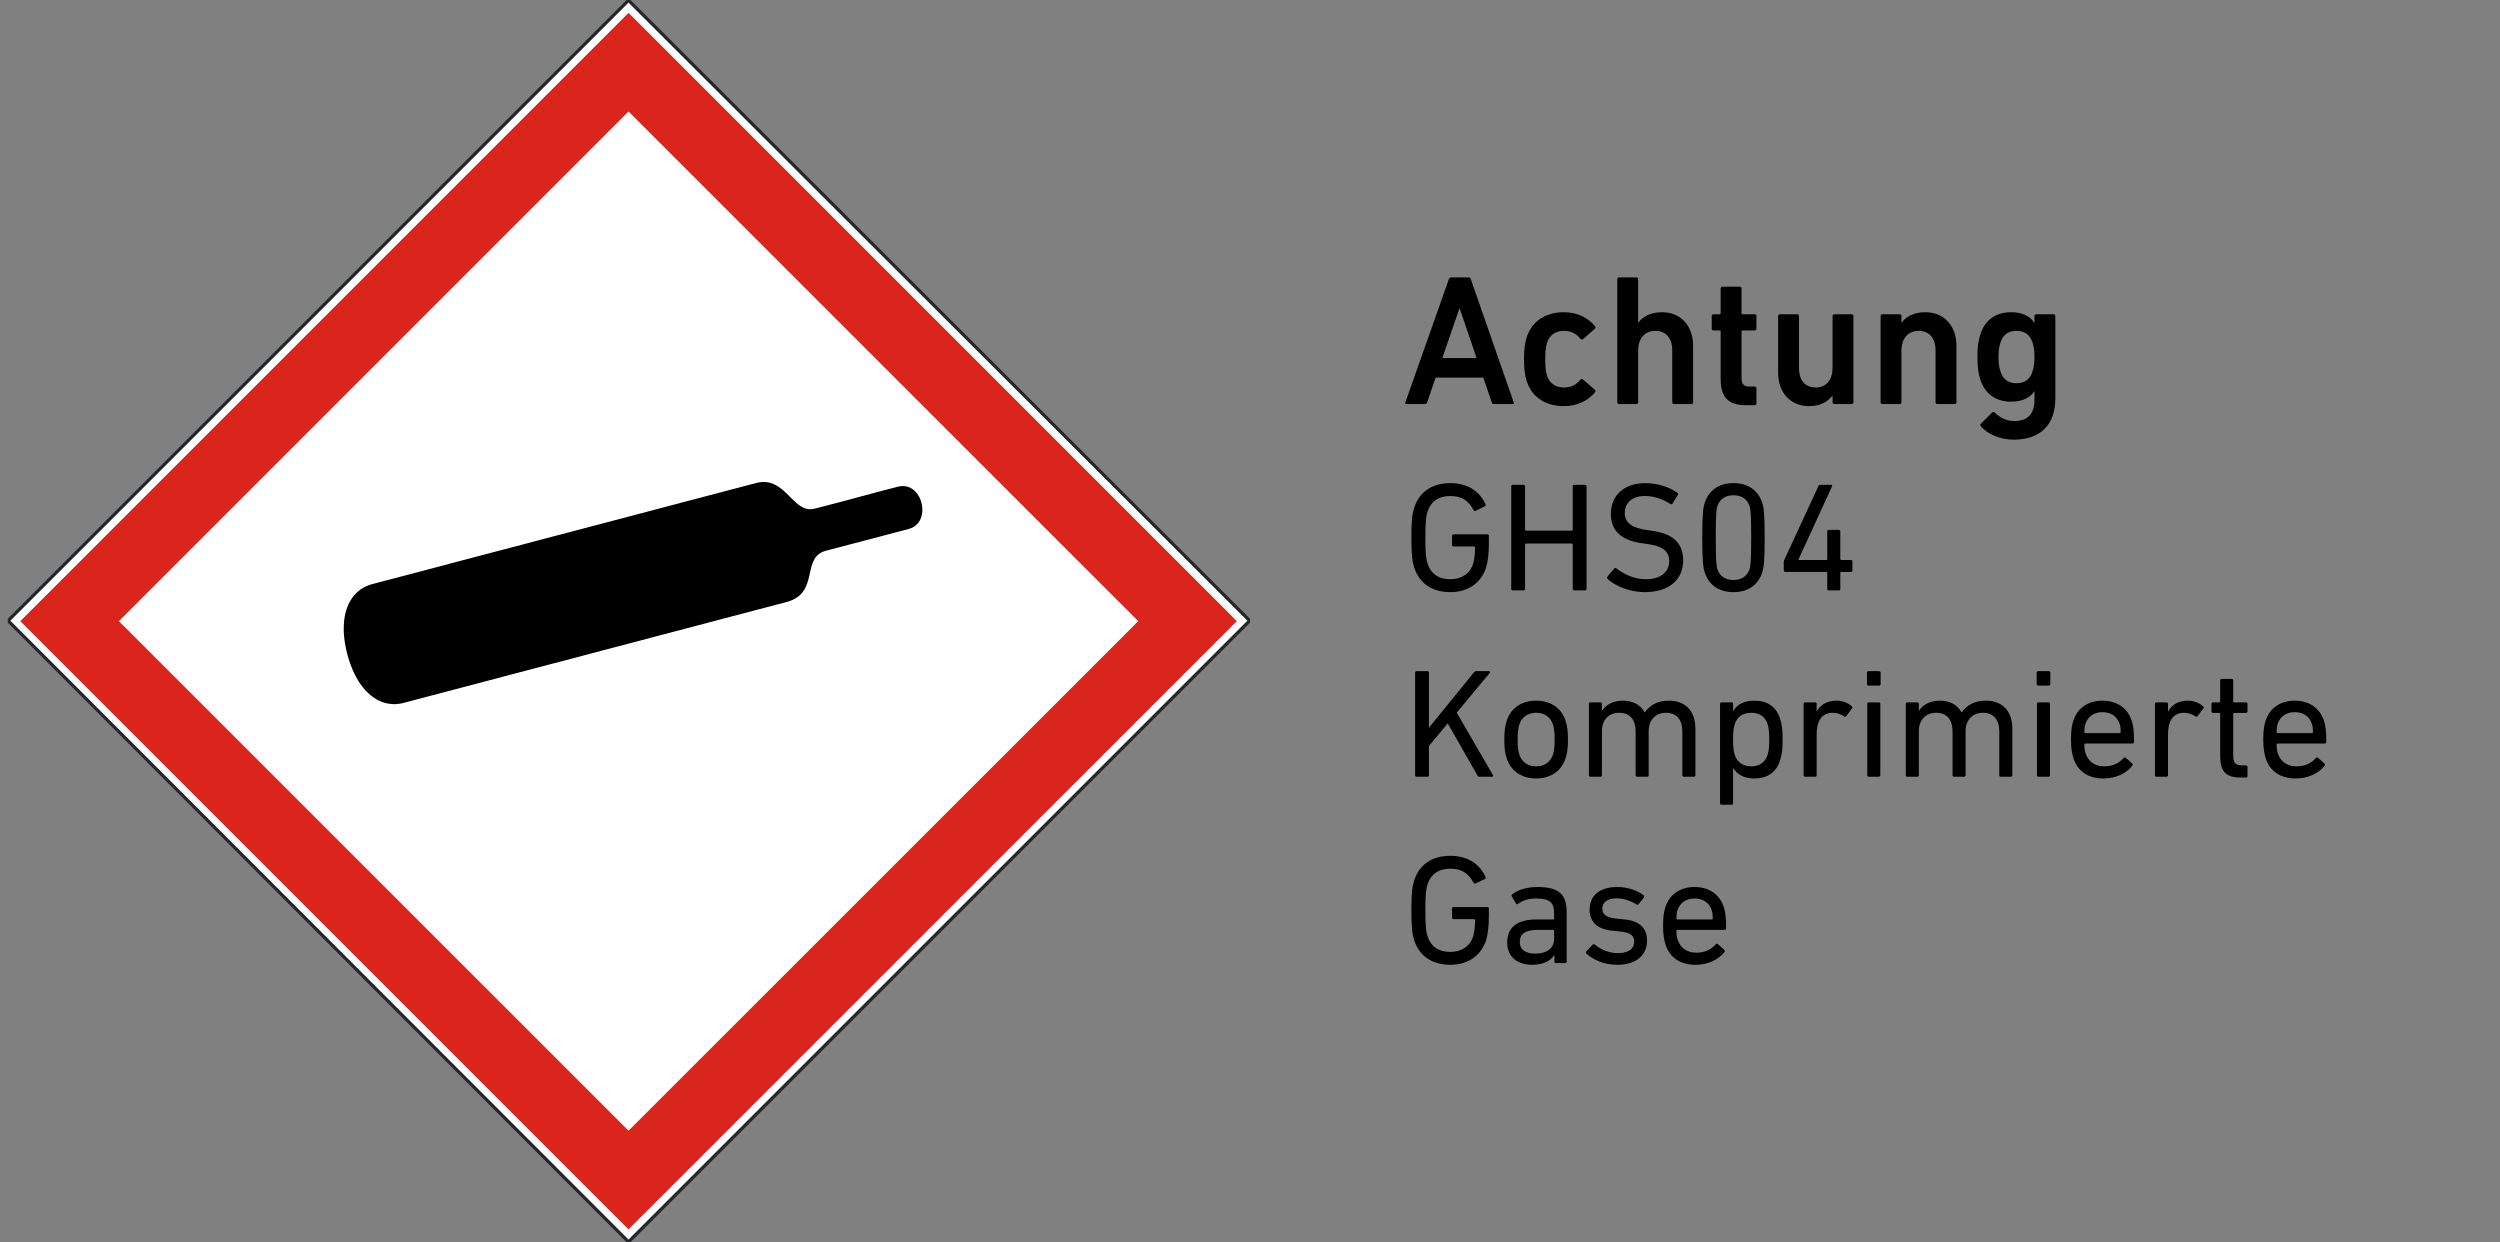 <svg width="161" height="80" viewBox="0 0 161 80" fill="none" xmlns="http://www.w3.org/2000/svg">
<rect x="0" y="0" width="161" height="80" fill="#808080" stroke="none"/>
<g clip-path="url(#clip0_3931_6420)">
<g clip-path="url(#clip1_3931_6420)">
<path fill-rule="evenodd" clip-rule="evenodd" d="M0.501 40.003L40.477 0.025L80.459 40.003L40.477 79.979L0.501 40.003Z" fill="white"/>
<path fill-rule="evenodd" clip-rule="evenodd" d="M1.306 40.003L40.477 0.826L79.654 40.003L40.477 79.174L1.306 40.003ZM7.657 40.003L40.477 7.181L73.302 40.003L40.477 72.817L7.657 40.003Z" fill="#DA251D"/>
<path d="M0.521 39.973L40.477 0.021L80.479 39.973L40.477 79.975L0.521 39.973Z" stroke="#242729" stroke-width="0.21" stroke-miterlimit="10" stroke-linecap="square"/>
<path fill-rule="evenodd" clip-rule="evenodd" d="M23.972 37.618L24.818 37.392L25.773 37.143L26.828 36.867L27.982 36.562L29.237 36.228L30.587 35.873L32.033 35.493L33.563 35.092L35.183 34.662L36.883 34.217L38.663 33.747L40.523 33.258L42.458 32.748L44.467 32.217L46.542 31.673L48.688 31.108L48.862 31.067L49.028 31.047L49.188 31.037L49.338 31.047L49.483 31.067L49.623 31.102L49.758 31.148L49.884 31.203L50.008 31.267L50.123 31.342L50.238 31.417L50.348 31.502L50.459 31.592L50.558 31.687L50.663 31.782L50.763 31.883L50.959 32.077L51.153 32.262L51.248 32.353L51.348 32.438L51.443 32.512L51.544 32.582L51.648 32.648L51.753 32.697L51.858 32.742L51.968 32.772L52.083 32.792H52.204L52.328 32.782L52.459 32.758L52.818 32.667L53.148 32.582L53.463 32.497L53.763 32.422L54.048 32.347L54.328 32.272L54.609 32.197L54.888 32.122L55.178 32.043L55.478 31.962L55.798 31.877L56.138 31.788L56.504 31.687L56.903 31.582L57.334 31.472L57.808 31.347L57.958 31.318L58.099 31.302L58.233 31.308L58.364 31.322L58.484 31.357L58.599 31.402L58.708 31.462L58.814 31.533L58.909 31.612L58.994 31.707L59.073 31.802L59.144 31.912L59.209 32.023L59.263 32.142L59.308 32.268L59.344 32.393L59.373 32.523L59.389 32.652L59.399 32.782V32.912L59.383 33.043L59.363 33.167L59.334 33.292L59.288 33.408L59.233 33.523L59.168 33.628L59.093 33.723L59.004 33.812L58.903 33.892L58.788 33.962L58.664 34.017L58.528 34.062L58.198 34.153L57.873 34.237L57.559 34.317L57.249 34.402L56.933 34.483L56.623 34.568L56.314 34.648L55.998 34.732L55.678 34.812L55.354 34.902L55.018 34.987L54.674 35.078L54.322 35.173L53.953 35.268L53.573 35.367L53.172 35.472L53.034 35.517L52.908 35.572L52.798 35.638L52.698 35.713L52.613 35.792L52.534 35.883L52.468 35.977L52.413 36.082L52.364 36.187L52.318 36.303L52.279 36.418L52.243 36.543L52.182 36.792L52.123 37.053L52.093 37.183L52.063 37.313L52.022 37.442L51.983 37.568L51.933 37.697L51.878 37.817L51.818 37.938L51.743 38.052L51.663 38.167L51.568 38.272L51.463 38.373L51.343 38.463L51.208 38.547L51.058 38.627L50.888 38.697L50.704 38.758L49.233 39.143L47.872 39.503L46.608 39.833L45.423 40.147L44.297 40.443L43.218 40.728L42.167 41.003L41.138 41.278L40.102 41.548L39.058 41.823L37.977 42.108L36.853 42.408L35.663 42.718L34.397 43.052L33.037 43.408L31.573 43.797L25.986 45.267L25.848 45.303L25.707 45.323L25.567 45.338L25.427 45.348L25.287 45.343L25.152 45.333L25.012 45.313L24.877 45.287L24.743 45.253L24.613 45.208L24.482 45.153L24.352 45.093L24.222 45.022L24.097 44.943L23.977 44.858L23.852 44.763L23.737 44.658L23.622 44.548L23.508 44.428L23.397 44.297L23.293 44.163L23.188 44.018L23.087 43.862L22.992 43.702L22.902 43.538L22.812 43.358L22.727 43.178L22.647 42.983L22.572 42.783L22.497 42.572L22.431 42.358L22.368 42.137L22.312 41.908L22.263 41.683L22.222 41.463L22.192 41.248L22.166 41.042L22.147 40.837L22.137 40.637V40.447L22.142 40.258L22.152 40.078L22.172 39.898L22.198 39.728L22.227 39.562L22.267 39.402L22.312 39.248L22.368 39.102L22.427 38.958L22.487 38.823L22.562 38.693L22.637 38.572L22.717 38.453L22.807 38.343L22.902 38.242L22.998 38.143L23.103 38.052L23.212 37.968L23.326 37.892L23.447 37.823L23.572 37.762L23.702 37.708L23.832 37.657L23.972 37.618Z" fill="black"/>
</g>
<path d="M90.509 25.903L93.305 17.983C93.329 17.911 93.377 17.863 93.461 17.863H94.565C94.649 17.863 94.697 17.911 94.721 17.983L97.481 25.903C97.505 25.975 97.481 26.023 97.397 26.023H96.221C96.137 26.023 96.089 25.987 96.065 25.903L95.525 24.319H92.453L91.913 25.903C91.889 25.987 91.841 26.023 91.757 26.023H90.593C90.509 26.023 90.485 25.975 90.509 25.903ZM92.885 23.059H95.093L94.013 19.891H93.977L92.885 23.059Z" fill="black"/>
<path d="M100.714 26.155C99.55 26.155 98.662 25.591 98.326 24.559C98.206 24.199 98.146 23.743 98.146 23.131C98.146 22.519 98.206 22.063 98.326 21.703C98.662 20.671 99.55 20.107 100.714 20.107C101.578 20.107 102.262 20.455 102.718 21.007C102.754 21.055 102.766 21.127 102.706 21.175L101.95 21.835C101.89 21.883 101.83 21.871 101.782 21.811C101.494 21.487 101.194 21.307 100.714 21.307C100.198 21.307 99.802 21.559 99.634 22.063C99.538 22.351 99.514 22.687 99.514 23.131C99.514 23.575 99.538 23.923 99.634 24.211C99.802 24.703 100.198 24.955 100.714 24.955C101.194 24.955 101.494 24.775 101.782 24.451C101.83 24.391 101.89 24.391 101.95 24.439L102.706 25.099C102.766 25.147 102.754 25.207 102.718 25.267C102.262 25.807 101.578 26.155 100.714 26.155Z" fill="black"/>
<path d="M108.917 26.023H107.813C107.741 26.023 107.693 25.975 107.693 25.903V22.567C107.693 21.823 107.321 21.307 106.601 21.307C105.905 21.307 105.497 21.823 105.497 22.567V25.903C105.497 25.975 105.449 26.023 105.377 26.023H104.273C104.201 26.023 104.153 25.975 104.153 25.903V17.983C104.153 17.911 104.201 17.863 104.273 17.863H105.377C105.449 17.863 105.497 17.911 105.497 17.983V20.779H105.509C105.761 20.419 106.265 20.107 107.033 20.107C108.269 20.107 109.037 21.019 109.037 22.255V25.903C109.037 25.975 108.989 26.023 108.917 26.023Z" fill="black"/>
<path d="M112.995 26.095H112.419C111.255 26.095 110.811 25.531 110.811 24.403V21.355C110.811 21.307 110.787 21.283 110.739 21.283H110.355C110.283 21.283 110.235 21.235 110.235 21.163V20.359C110.235 20.287 110.283 20.239 110.355 20.239H110.739C110.787 20.239 110.811 20.215 110.811 20.167V18.583C110.811 18.511 110.859 18.463 110.931 18.463H112.035C112.107 18.463 112.155 18.511 112.155 18.583V20.167C112.155 20.215 112.179 20.239 112.227 20.239H112.995C113.067 20.239 113.115 20.287 113.115 20.359V21.163C113.115 21.235 113.067 21.283 112.995 21.283H112.227C112.179 21.283 112.155 21.307 112.155 21.355V24.355C112.155 24.763 112.323 24.895 112.695 24.895H112.995C113.067 24.895 113.115 24.943 113.115 25.015V25.975C113.115 26.047 113.067 26.095 112.995 26.095Z" fill="black"/>
<path d="M119.239 26.023H118.135C118.063 26.023 118.015 25.975 118.015 25.903V25.483H118.003C117.691 25.879 117.235 26.155 116.503 26.155C115.267 26.155 114.511 25.243 114.511 24.007V20.359C114.511 20.287 114.559 20.239 114.631 20.239H115.735C115.807 20.239 115.855 20.287 115.855 20.359V23.695C115.855 24.439 116.203 24.955 116.935 24.955C117.619 24.955 118.015 24.439 118.015 23.707V20.359C118.015 20.287 118.063 20.239 118.135 20.239H119.239C119.311 20.239 119.359 20.287 119.359 20.359V25.903C119.359 25.975 119.311 26.023 119.239 26.023Z" fill="black"/>
<path d="M125.874 26.023H124.77C124.698 26.023 124.65 25.975 124.65 25.903V22.567C124.65 21.823 124.278 21.307 123.558 21.307C122.862 21.307 122.454 21.823 122.454 22.567V25.903C122.454 25.975 122.406 26.023 122.334 26.023H121.23C121.158 26.023 121.11 25.975 121.11 25.903V20.359C121.11 20.287 121.158 20.239 121.23 20.239H122.334C122.406 20.239 122.454 20.287 122.454 20.359V20.779H122.466C122.718 20.419 123.222 20.107 123.99 20.107C125.226 20.107 125.994 21.019 125.994 22.255V25.903C125.994 25.975 125.946 26.023 125.874 26.023Z" fill="black"/>
<path d="M129.664 28.315C128.86 28.315 128.008 27.979 127.564 27.451C127.516 27.391 127.516 27.343 127.576 27.283L128.284 26.575C128.344 26.515 128.404 26.515 128.464 26.575C128.824 26.923 129.244 27.115 129.724 27.115C130.612 27.115 131.02 26.635 131.02 25.735V25.195H131.008C130.744 25.603 130.252 25.867 129.508 25.867C128.536 25.867 127.84 25.375 127.54 24.463C127.396 24.019 127.348 23.623 127.348 22.987C127.348 22.351 127.396 21.967 127.54 21.523C127.84 20.599 128.536 20.107 129.508 20.107C130.252 20.107 130.744 20.371 131.008 20.791H131.02V20.359C131.02 20.287 131.068 20.239 131.14 20.239H132.244C132.316 20.239 132.364 20.287 132.364 20.359V25.663C132.364 27.319 131.44 28.315 129.664 28.315ZM129.856 24.679C130.408 24.679 130.732 24.415 130.888 23.935C130.984 23.671 131.02 23.383 131.02 22.987C131.02 22.603 130.984 22.315 130.888 22.039C130.732 21.571 130.408 21.307 129.856 21.307C129.316 21.307 128.992 21.571 128.836 22.039C128.74 22.315 128.704 22.603 128.704 22.987C128.704 23.383 128.74 23.671 128.836 23.935C128.992 24.415 129.316 24.679 129.856 24.679Z" fill="black"/>
<path d="M91.073 36.543C90.953 36.153 90.893 35.743 90.893 34.623C90.893 33.503 90.953 33.093 91.073 32.703C91.413 31.653 92.253 31.113 93.403 31.113C94.593 31.113 95.323 31.713 95.663 32.463C95.693 32.523 95.683 32.573 95.633 32.603L95.033 32.893C94.973 32.923 94.923 32.903 94.893 32.843C94.563 32.233 94.123 31.943 93.403 31.943C92.633 31.943 92.143 32.303 91.933 32.953C91.843 33.203 91.793 33.583 91.793 34.623C91.793 35.663 91.843 36.043 91.933 36.293C92.143 36.943 92.633 37.303 93.403 37.303C94.093 37.303 94.653 36.963 94.863 36.323C94.933 36.093 94.993 35.763 94.993 35.253C94.993 35.213 94.973 35.193 94.933 35.193H93.613C93.553 35.193 93.513 35.153 93.513 35.093V34.513C93.513 34.453 93.553 34.413 93.613 34.413H95.783C95.843 34.413 95.883 34.453 95.883 34.513V35.023C95.883 35.633 95.813 36.193 95.713 36.523C95.383 37.553 94.533 38.133 93.403 38.133C92.253 38.133 91.413 37.593 91.073 36.543Z" fill="black"/>
<path d="M97.324 37.923V31.323C97.324 31.263 97.364 31.223 97.424 31.223H98.114C98.174 31.223 98.214 31.263 98.214 31.323V34.113C98.214 34.153 98.234 34.173 98.274 34.173H101.224C101.264 34.173 101.284 34.153 101.284 34.113V31.323C101.284 31.263 101.324 31.223 101.384 31.223H102.074C102.134 31.223 102.174 31.263 102.174 31.323V37.923C102.174 37.983 102.134 38.023 102.074 38.023H101.384C101.324 38.023 101.284 37.983 101.284 37.923V35.063C101.284 35.023 101.264 35.003 101.224 35.003H98.274C98.234 35.003 98.214 35.023 98.214 35.063V37.923C98.214 37.983 98.174 38.023 98.114 38.023H97.424C97.364 38.023 97.324 37.983 97.324 37.923Z" fill="black"/>
<path d="M105.917 38.133C104.957 38.133 104.027 37.743 103.527 37.283C103.487 37.243 103.477 37.183 103.517 37.133L103.957 36.613C103.997 36.563 104.047 36.563 104.097 36.603C104.537 36.953 105.217 37.303 105.997 37.303C106.937 37.303 107.497 36.833 107.497 36.143C107.497 35.563 107.167 35.173 106.077 35.033L105.737 34.983C104.417 34.803 103.737 34.173 103.737 33.103C103.737 31.893 104.607 31.113 105.957 31.113C106.757 31.113 107.527 31.373 108.027 31.743C108.077 31.783 108.087 31.833 108.047 31.883L107.707 32.433C107.667 32.483 107.617 32.483 107.567 32.453C107.017 32.113 106.507 31.943 105.927 31.943C105.097 31.943 104.637 32.393 104.637 33.043C104.637 33.613 105.017 33.993 106.067 34.133L106.397 34.183C107.727 34.363 108.397 34.973 108.397 36.083C108.397 37.273 107.557 38.133 105.917 38.133Z" fill="black"/>
<path d="M109.776 36.843C109.696 36.583 109.626 36.223 109.626 34.623C109.626 33.023 109.696 32.663 109.776 32.403C110.046 31.573 110.696 31.113 111.636 31.113C112.576 31.113 113.226 31.573 113.496 32.403C113.576 32.663 113.646 33.023 113.646 34.623C113.646 36.223 113.576 36.583 113.496 36.843C113.226 37.673 112.576 38.133 111.636 38.133C110.696 38.133 110.046 37.673 109.776 36.843ZM110.606 36.673C110.766 37.123 111.136 37.353 111.636 37.353C112.136 37.353 112.506 37.123 112.666 36.673C112.736 36.463 112.776 36.173 112.776 34.623C112.776 33.073 112.736 32.783 112.666 32.573C112.506 32.123 112.136 31.893 111.636 31.893C111.136 31.893 110.766 32.123 110.606 32.573C110.536 32.783 110.496 33.073 110.496 34.623C110.496 36.173 110.536 36.463 110.606 36.673Z" fill="black"/>
<path d="M114.976 36.833C114.916 36.833 114.876 36.793 114.876 36.733V36.183C114.876 36.143 114.886 36.103 114.906 36.063L117.106 31.303C117.136 31.243 117.176 31.223 117.246 31.223H117.916C117.986 31.223 118.006 31.263 117.986 31.313L115.816 36.043V36.063H117.616C117.656 36.063 117.676 36.043 117.676 36.003V34.223C117.676 34.163 117.716 34.123 117.776 34.123H118.416C118.476 34.123 118.516 34.163 118.516 34.223V36.003C118.516 36.043 118.536 36.063 118.576 36.063H119.196C119.256 36.063 119.296 36.103 119.296 36.163V36.733C119.296 36.793 119.256 36.833 119.196 36.833H118.576C118.536 36.833 118.516 36.853 118.516 36.893V37.923C118.516 37.983 118.476 38.023 118.416 38.023H117.776C117.716 38.023 117.676 37.983 117.676 37.923V36.893C117.676 36.853 117.656 36.833 117.616 36.833H114.976Z" fill="black"/>
<path d="M91.133 49.923V43.323C91.133 43.263 91.173 43.223 91.233 43.223H91.923C91.983 43.223 92.023 43.263 92.023 43.323V46.863L94.913 43.313C94.963 43.243 95.003 43.223 95.073 43.223H95.893C95.953 43.223 95.983 43.283 95.933 43.343L93.813 45.893L96.143 49.913C96.183 49.973 96.153 50.023 96.083 50.023H95.283C95.213 50.023 95.183 50.003 95.143 49.933L93.233 46.583L92.023 48.043V49.923C92.023 49.983 91.983 50.023 91.923 50.023H91.233C91.173 50.023 91.133 49.983 91.133 49.923Z" fill="black"/>
<path d="M98.927 50.133C97.998 50.133 97.297 49.653 97.037 48.843C96.927 48.513 96.877 48.183 96.877 47.623C96.877 47.073 96.927 46.743 97.037 46.413C97.297 45.593 97.998 45.123 98.927 45.123C99.858 45.123 100.558 45.593 100.818 46.413C100.928 46.743 100.978 47.073 100.978 47.623C100.978 48.183 100.928 48.513 100.818 48.843C100.558 49.653 99.858 50.133 98.927 50.133ZM98.927 49.353C99.457 49.353 99.847 49.083 100.008 48.603C100.088 48.343 100.118 48.083 100.118 47.623C100.118 47.163 100.088 46.913 100.008 46.653C99.847 46.173 99.457 45.903 98.927 45.903C98.397 45.903 98.007 46.173 97.847 46.653C97.767 46.913 97.737 47.163 97.737 47.623C97.737 48.083 97.767 48.343 97.847 48.603C98.007 49.083 98.397 49.353 98.927 49.353Z" fill="black"/>
<path d="M109.084 50.023H108.444C108.384 50.023 108.344 49.983 108.344 49.923V47.123C108.344 46.353 107.994 45.903 107.274 45.903C106.634 45.903 106.174 46.363 106.174 47.073V49.923C106.174 49.983 106.134 50.023 106.074 50.023H105.434C105.374 50.023 105.334 49.983 105.334 49.923V47.123C105.334 46.353 104.984 45.903 104.264 45.903C103.614 45.903 103.164 46.363 103.164 47.073V49.923C103.164 49.983 103.124 50.023 103.064 50.023H102.424C102.364 50.023 102.324 49.983 102.324 49.923V45.333C102.324 45.273 102.364 45.233 102.424 45.233H103.064C103.124 45.233 103.164 45.273 103.164 45.333V45.773H103.174C103.404 45.403 103.864 45.123 104.514 45.123C105.164 45.123 105.644 45.393 105.914 45.873H105.924C106.254 45.413 106.744 45.123 107.474 45.123C108.584 45.123 109.184 45.833 109.184 46.923V49.923C109.184 49.983 109.144 50.023 109.084 50.023Z" fill="black"/>
<path d="M111.511 51.823H110.871C110.811 51.823 110.771 51.783 110.771 51.723V45.333C110.771 45.273 110.811 45.233 110.871 45.233H111.511C111.571 45.233 111.611 45.273 111.611 45.333V45.783H111.621C111.851 45.403 112.261 45.123 112.981 45.123C113.811 45.123 114.391 45.513 114.631 46.273C114.761 46.653 114.801 47.033 114.801 47.623C114.801 48.223 114.761 48.603 114.631 48.983C114.391 49.743 113.811 50.133 112.981 50.133C112.261 50.133 111.851 49.843 111.621 49.463H111.611V51.723C111.611 51.783 111.571 51.823 111.511 51.823ZM112.781 49.353C113.311 49.353 113.671 49.093 113.831 48.623C113.911 48.373 113.941 48.063 113.941 47.623C113.941 47.193 113.911 46.883 113.831 46.623C113.671 46.153 113.311 45.903 112.781 45.903C112.251 45.903 111.881 46.143 111.721 46.623C111.641 46.863 111.611 47.143 111.611 47.623C111.611 48.103 111.641 48.393 111.721 48.623C111.881 49.103 112.251 49.353 112.781 49.353Z" fill="black"/>
<path d="M116.892 50.023H116.252C116.192 50.023 116.152 49.983 116.152 49.923V45.333C116.152 45.273 116.192 45.233 116.252 45.233H116.892C116.952 45.233 116.992 45.273 116.992 45.333V45.823H117.002C117.212 45.413 117.632 45.123 118.272 45.123C118.652 45.123 119.012 45.263 119.252 45.483C119.302 45.533 119.312 45.573 119.272 45.623L118.902 46.113C118.862 46.163 118.812 46.173 118.762 46.133C118.542 45.993 118.302 45.903 118.022 45.903C117.292 45.903 116.992 46.473 116.992 47.303V49.923C116.992 49.983 116.952 50.023 116.892 50.023Z" fill="black"/>
<path d="M121.013 44.153H120.333C120.273 44.153 120.233 44.113 120.233 44.053V43.323C120.233 43.263 120.273 43.223 120.333 43.223H121.013C121.073 43.223 121.113 43.263 121.113 43.323V44.053C121.113 44.113 121.073 44.153 121.013 44.153ZM120.993 50.023H120.353C120.293 50.023 120.253 49.983 120.253 49.923V45.333C120.253 45.273 120.293 45.233 120.353 45.233H120.993C121.053 45.233 121.093 45.273 121.093 45.333V49.923C121.093 49.983 121.053 50.023 120.993 50.023Z" fill="black"/>
<path d="M129.494 50.023H128.854C128.794 50.023 128.754 49.983 128.754 49.923V47.123C128.754 46.353 128.404 45.903 127.684 45.903C127.044 45.903 126.584 46.363 126.584 47.073V49.923C126.584 49.983 126.544 50.023 126.484 50.023H125.844C125.784 50.023 125.744 49.983 125.744 49.923V47.123C125.744 46.353 125.394 45.903 124.674 45.903C124.024 45.903 123.574 46.363 123.574 47.073V49.923C123.574 49.983 123.534 50.023 123.474 50.023H122.834C122.774 50.023 122.734 49.983 122.734 49.923V45.333C122.734 45.273 122.774 45.233 122.834 45.233H123.474C123.534 45.233 123.574 45.273 123.574 45.333V45.773H123.584C123.814 45.403 124.274 45.123 124.924 45.123C125.574 45.123 126.054 45.393 126.324 45.873H126.334C126.664 45.413 127.154 45.123 127.884 45.123C128.994 45.123 129.594 45.833 129.594 46.923V49.923C129.594 49.983 129.554 50.023 129.494 50.023Z" fill="black"/>
<path d="M131.941 44.153H131.261C131.201 44.153 131.161 44.113 131.161 44.053V43.323C131.161 43.263 131.201 43.223 131.261 43.223H131.941C132.001 43.223 132.041 43.263 132.041 43.323V44.053C132.041 44.113 132.001 44.153 131.941 44.153ZM131.921 50.023H131.281C131.221 50.023 131.181 49.983 131.181 49.923V45.333C131.181 45.273 131.221 45.233 131.281 45.233H131.921C131.981 45.233 132.021 45.273 132.021 45.333V49.923C132.021 49.983 131.981 50.023 131.921 50.023Z" fill="black"/>
<path d="M135.452 50.133C134.482 50.133 133.792 49.663 133.532 48.833C133.432 48.523 133.372 48.173 133.372 47.623C133.372 47.073 133.422 46.703 133.522 46.413C133.792 45.583 134.492 45.123 135.402 45.123C136.322 45.123 137.012 45.593 137.282 46.413C137.382 46.723 137.432 47.053 137.432 47.783C137.432 47.843 137.392 47.883 137.322 47.883H134.292C134.252 47.883 134.232 47.903 134.232 47.943C134.232 48.203 134.262 48.363 134.312 48.523C134.502 49.073 134.932 49.353 135.522 49.353C136.092 49.353 136.492 49.123 136.752 48.823C136.802 48.773 136.852 48.763 136.902 48.803L137.312 49.173C137.362 49.213 137.362 49.263 137.322 49.313C136.942 49.793 136.292 50.133 135.452 50.133ZM134.292 47.213H136.512C136.552 47.213 136.572 47.193 136.572 47.153C136.572 46.933 136.552 46.763 136.502 46.613C136.342 46.133 135.942 45.863 135.402 45.863C134.862 45.863 134.462 46.133 134.302 46.613C134.252 46.763 134.232 46.933 134.232 47.153C134.232 47.193 134.252 47.213 134.292 47.213Z" fill="black"/>
<path d="M139.519 50.023H138.879C138.819 50.023 138.779 49.983 138.779 49.923V45.333C138.779 45.273 138.819 45.233 138.879 45.233H139.519C139.579 45.233 139.619 45.273 139.619 45.333V45.823H139.629C139.839 45.413 140.259 45.123 140.899 45.123C141.279 45.123 141.639 45.263 141.879 45.483C141.929 45.533 141.939 45.573 141.899 45.623L141.529 46.113C141.489 46.163 141.439 46.173 141.389 46.133C141.169 45.993 140.929 45.903 140.649 45.903C139.919 45.903 139.619 46.473 139.619 47.303V49.923C139.619 49.983 139.579 50.023 139.519 50.023Z" fill="black"/>
<path d="M144.64 50.073H144.27C143.34 50.073 142.98 49.653 142.98 48.713V45.973C142.98 45.933 142.96 45.913 142.92 45.913H142.52C142.46 45.913 142.42 45.873 142.42 45.813V45.333C142.42 45.273 142.46 45.233 142.52 45.233H142.92C142.96 45.233 142.98 45.213 142.98 45.173V43.823C142.98 43.763 143.02 43.723 143.08 43.723H143.72C143.78 43.723 143.82 43.763 143.82 43.823V45.173C143.82 45.213 143.84 45.233 143.88 45.233H144.64C144.7 45.233 144.74 45.273 144.74 45.333V45.813C144.74 45.873 144.7 45.913 144.64 45.913H143.88C143.84 45.913 143.82 45.933 143.82 45.973V48.683C143.82 49.163 144 49.293 144.43 49.293H144.64C144.7 49.293 144.74 49.333 144.74 49.393V49.973C144.74 50.033 144.7 50.073 144.64 50.073Z" fill="black"/>
<path d="M147.834 50.133C146.864 50.133 146.174 49.663 145.914 48.833C145.814 48.523 145.754 48.173 145.754 47.623C145.754 47.073 145.804 46.703 145.904 46.413C146.174 45.583 146.874 45.123 147.784 45.123C148.704 45.123 149.394 45.593 149.664 46.413C149.764 46.723 149.814 47.053 149.814 47.783C149.814 47.843 149.774 47.883 149.704 47.883H146.674C146.634 47.883 146.614 47.903 146.614 47.943C146.614 48.203 146.644 48.363 146.694 48.523C146.884 49.073 147.314 49.353 147.904 49.353C148.474 49.353 148.874 49.123 149.134 48.823C149.184 48.773 149.234 48.763 149.284 48.803L149.694 49.173C149.744 49.213 149.744 49.263 149.704 49.313C149.324 49.793 148.674 50.133 147.834 50.133ZM146.674 47.213H148.894C148.934 47.213 148.954 47.193 148.954 47.153C148.954 46.933 148.934 46.763 148.884 46.613C148.724 46.133 148.324 45.863 147.784 45.863C147.244 45.863 146.844 46.133 146.684 46.613C146.634 46.763 146.614 46.933 146.614 47.153C146.614 47.193 146.634 47.213 146.674 47.213Z" fill="black"/>
<path d="M91.073 60.543C90.953 60.153 90.893 59.743 90.893 58.623C90.893 57.503 90.953 57.093 91.073 56.703C91.413 55.653 92.253 55.113 93.403 55.113C94.593 55.113 95.323 55.713 95.663 56.463C95.693 56.523 95.683 56.573 95.633 56.603L95.033 56.893C94.973 56.923 94.923 56.903 94.893 56.843C94.563 56.233 94.123 55.943 93.403 55.943C92.633 55.943 92.143 56.303 91.933 56.953C91.843 57.203 91.793 57.583 91.793 58.623C91.793 59.663 91.843 60.043 91.933 60.293C92.143 60.943 92.633 61.303 93.403 61.303C94.093 61.303 94.653 60.963 94.863 60.323C94.933 60.093 94.993 59.763 94.993 59.253C94.993 59.213 94.973 59.193 94.933 59.193H93.613C93.553 59.193 93.513 59.153 93.513 59.093V58.513C93.513 58.453 93.553 58.413 93.613 58.413H95.783C95.843 58.413 95.883 58.453 95.883 58.513V59.023C95.883 59.633 95.813 60.193 95.713 60.523C95.383 61.553 94.533 62.133 93.403 62.133C92.253 62.133 91.413 61.593 91.073 60.543Z" fill="black"/>
<path d="M100.794 62.023H100.204C100.144 62.023 100.104 61.983 100.104 61.923V61.503H100.094C99.874 61.863 99.404 62.133 98.674 62.133C97.764 62.133 97.064 61.663 97.064 60.693C97.064 59.683 97.764 59.213 98.934 59.213H100.024C100.064 59.213 100.084 59.193 100.084 59.153V58.803C100.084 58.143 99.824 57.863 98.934 57.863C98.394 57.863 98.054 58.003 97.774 58.203C97.724 58.243 97.664 58.243 97.634 58.193L97.364 57.733C97.334 57.673 97.344 57.633 97.384 57.593C97.744 57.313 98.304 57.123 99.014 57.123C100.374 57.123 100.894 57.573 100.894 58.753V61.923C100.894 61.983 100.854 62.023 100.794 62.023ZM98.874 61.413C99.624 61.413 100.084 61.063 100.084 60.473V59.943C100.084 59.903 100.064 59.883 100.024 59.883H99.064C98.234 59.883 97.874 60.123 97.874 60.663C97.874 61.153 98.234 61.413 98.874 61.413Z" fill="black"/>
<path d="M104.14 62.133C103.21 62.133 102.55 61.753 102.16 61.413C102.12 61.373 102.12 61.313 102.16 61.273L102.57 60.833C102.61 60.793 102.67 60.793 102.71 60.833C103.07 61.143 103.61 61.383 104.19 61.383C104.89 61.383 105.24 61.083 105.24 60.653C105.24 60.273 105.06 60.063 104.31 59.983L103.8 59.933C102.86 59.833 102.37 59.363 102.37 58.583C102.37 57.673 103.02 57.123 104.15 57.123C104.85 57.123 105.45 57.353 105.85 57.653C105.9 57.683 105.9 57.743 105.87 57.793L105.53 58.223C105.49 58.273 105.44 58.273 105.39 58.243C105.08 58.043 104.59 57.853 104.1 57.853C103.5 57.853 103.19 58.123 103.19 58.513C103.19 58.893 103.42 59.093 104.13 59.163L104.63 59.213C105.6 59.303 106.07 59.793 106.07 60.563C106.07 61.503 105.39 62.133 104.14 62.133Z" fill="black"/>
<path d="M109.182 62.133C108.212 62.133 107.522 61.663 107.262 60.833C107.162 60.523 107.102 60.173 107.102 59.623C107.102 59.073 107.152 58.703 107.252 58.413C107.522 57.583 108.222 57.123 109.132 57.123C110.052 57.123 110.742 57.593 111.012 58.413C111.112 58.723 111.162 59.053 111.162 59.783C111.162 59.843 111.122 59.883 111.052 59.883H108.022C107.982 59.883 107.962 59.903 107.962 59.943C107.962 60.203 107.992 60.363 108.042 60.523C108.232 61.073 108.662 61.353 109.252 61.353C109.822 61.353 110.222 61.123 110.482 60.823C110.532 60.773 110.582 60.763 110.632 60.803L111.042 61.173C111.092 61.213 111.092 61.263 111.052 61.313C110.672 61.793 110.022 62.133 109.182 62.133ZM108.022 59.213H110.242C110.282 59.213 110.302 59.193 110.302 59.153C110.302 58.933 110.282 58.763 110.232 58.613C110.072 58.133 109.672 57.863 109.132 57.863C108.592 57.863 108.192 58.133 108.032 58.613C107.982 58.763 107.962 58.933 107.962 59.153C107.962 59.193 107.982 59.213 108.022 59.213Z" fill="black"/>
</g>
<defs>
<clipPath id="clip0_3931_6420">
<rect width="160" height="79.996" fill="white" transform="translate(0.5)"/>
</clipPath>
<clipPath id="clip1_3931_6420">
<rect width="80" height="79.996" fill="white" transform="translate(0.5)"/>
</clipPath>
</defs>
</svg>
